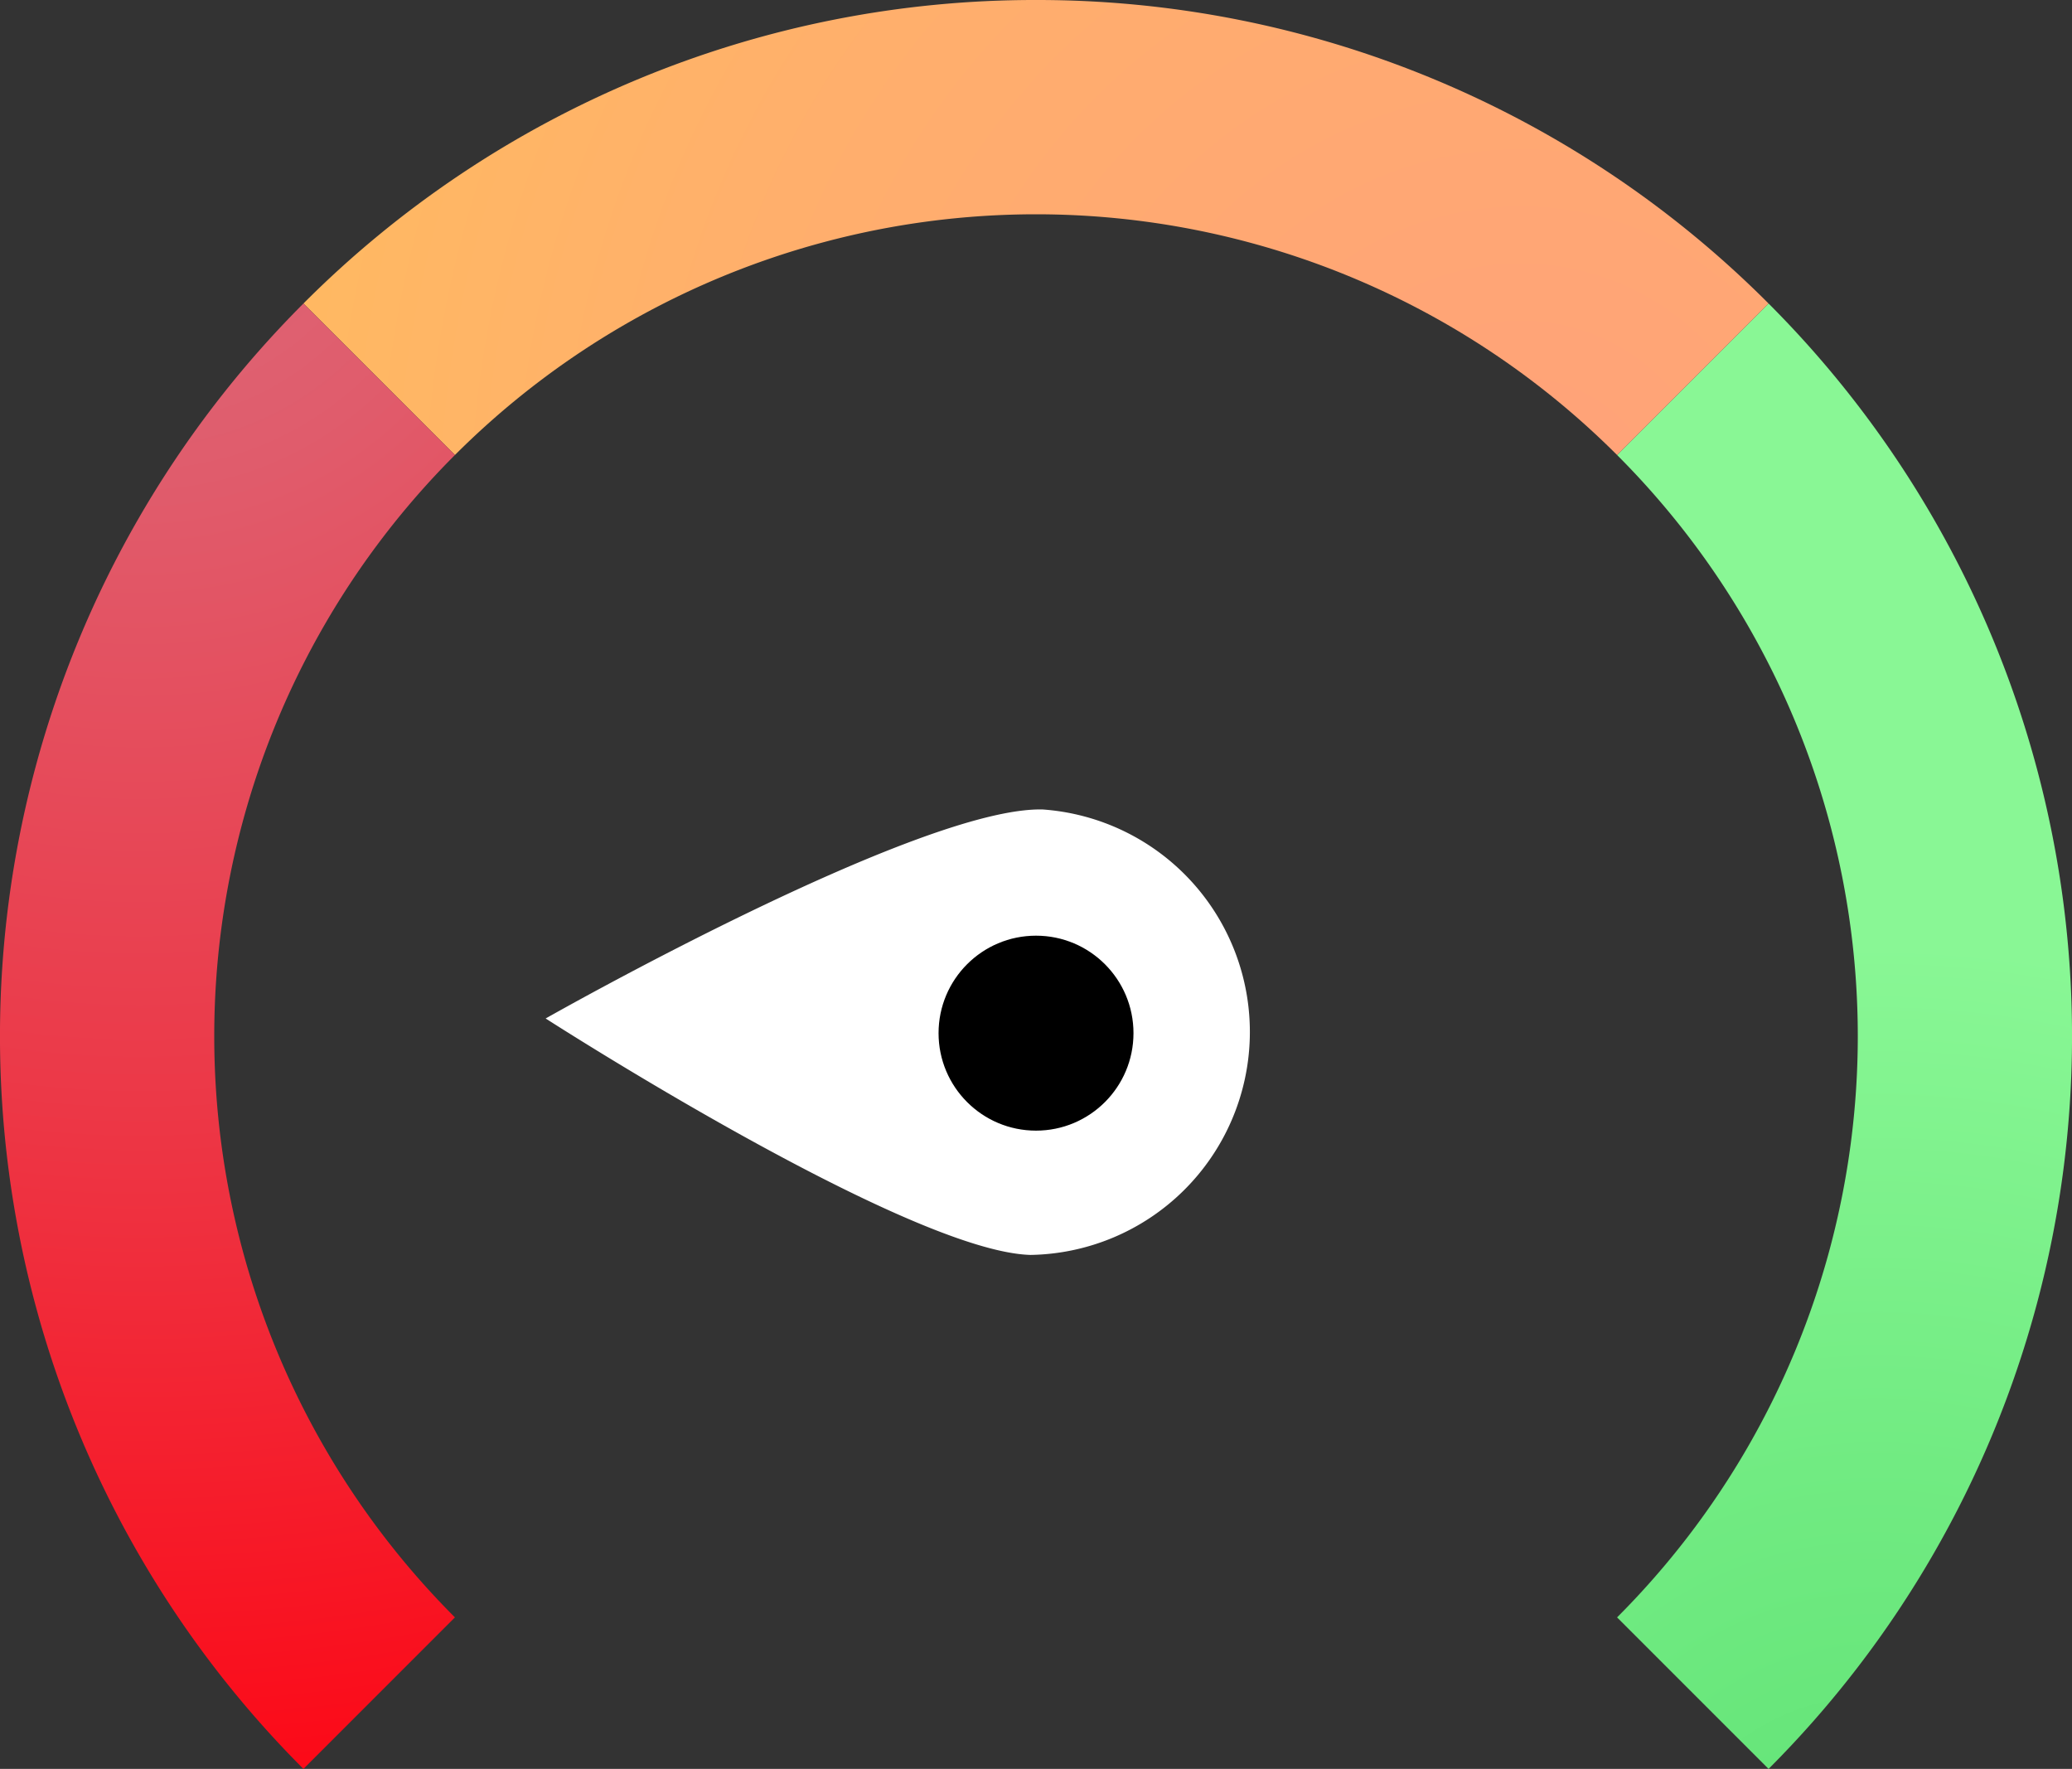 <svg xmlns="http://www.w3.org/2000/svg" xmlns:xlink="http://www.w3.org/1999/xlink" viewBox="0 0 446.03 380.71"><rect x="0" y="0" width="446.03" height="380.71" fill="#333333" stroke="none"/><defs><style>.cls-1{fill:#fff;}.cls-2{fill:url(#radial-gradient);}.cls-3{fill:url(#radial-gradient-2);}.cls-4{fill:url(#radial-gradient-3);}.cls-5{stroke:#fff;}</style><radialGradient id="radial-gradient" cx="42.02" cy="414.71" r="211.95" gradientTransform="matrix(-1, 0, 0, 1, 446.03, 0)" gradientUnits="userSpaceOnUse"><stop offset="0" stop-color="#60e275"/><stop offset="0.47" stop-color="#71eb82"/><stop offset="1" stop-color="#89f795"/></radialGradient><radialGradient id="radial-gradient-2" cx="118.71" cy="112.02" r="358.56" gradientTransform="matrix(-1, 0, 0, 1, 446.03, 0)" gradientUnits="userSpaceOnUse"><stop offset="0" stop-color="#ffa17a"/><stop offset="0.48" stop-color="#ffaf6c"/><stop offset="1" stop-color="#ffc258"/></radialGradient><radialGradient id="radial-gradient-3" cx="416.02" cy="31.32" r="380.26" gradientTransform="matrix(-1, 0, 0, 1, 446.03, 0)" gradientUnits="userSpaceOnUse"><stop offset="0" stop-color="#db6a7a"/><stop offset="0.19" stop-color="#e05c6c"/><stop offset="0.54" stop-color="#ec3847"/><stop offset="1" stop-color="#ff000e"/></radialGradient></defs><g id="Layer_2" data-name="Layer 2"><g id="Main_elements" data-name="Main elements"><path class="cls-1" d="M224.5,174.22a48,48,0,0,1-2.68,95.87c-26.47-.74-104.36-50.89-104.36-50.89S198,173.48,224.5,174.22Z"/><path class="cls-2" d="M348.1,97.93l32.61-32.61a223,223,0,0,1,0,315.39L348.1,348.1a176.88,176.88,0,0,0,0-250.17Z"/><path class="cls-3" d="M223,0A222.29,222.29,0,0,1,380.71,65.32L348.1,97.93a176.9,176.9,0,0,0-250.17,0L65.32,65.32A222.31,222.31,0,0,1,223,0Z"/><path class="cls-4" d="M65.32,65.32,97.93,97.93a176.9,176.9,0,0,0,0,250.17L65.32,380.71a223,223,0,0,1,0-315.39Z"/><circle class="cls-5" cx="223.02" cy="222.36" r="21.48"/></g></g></svg>